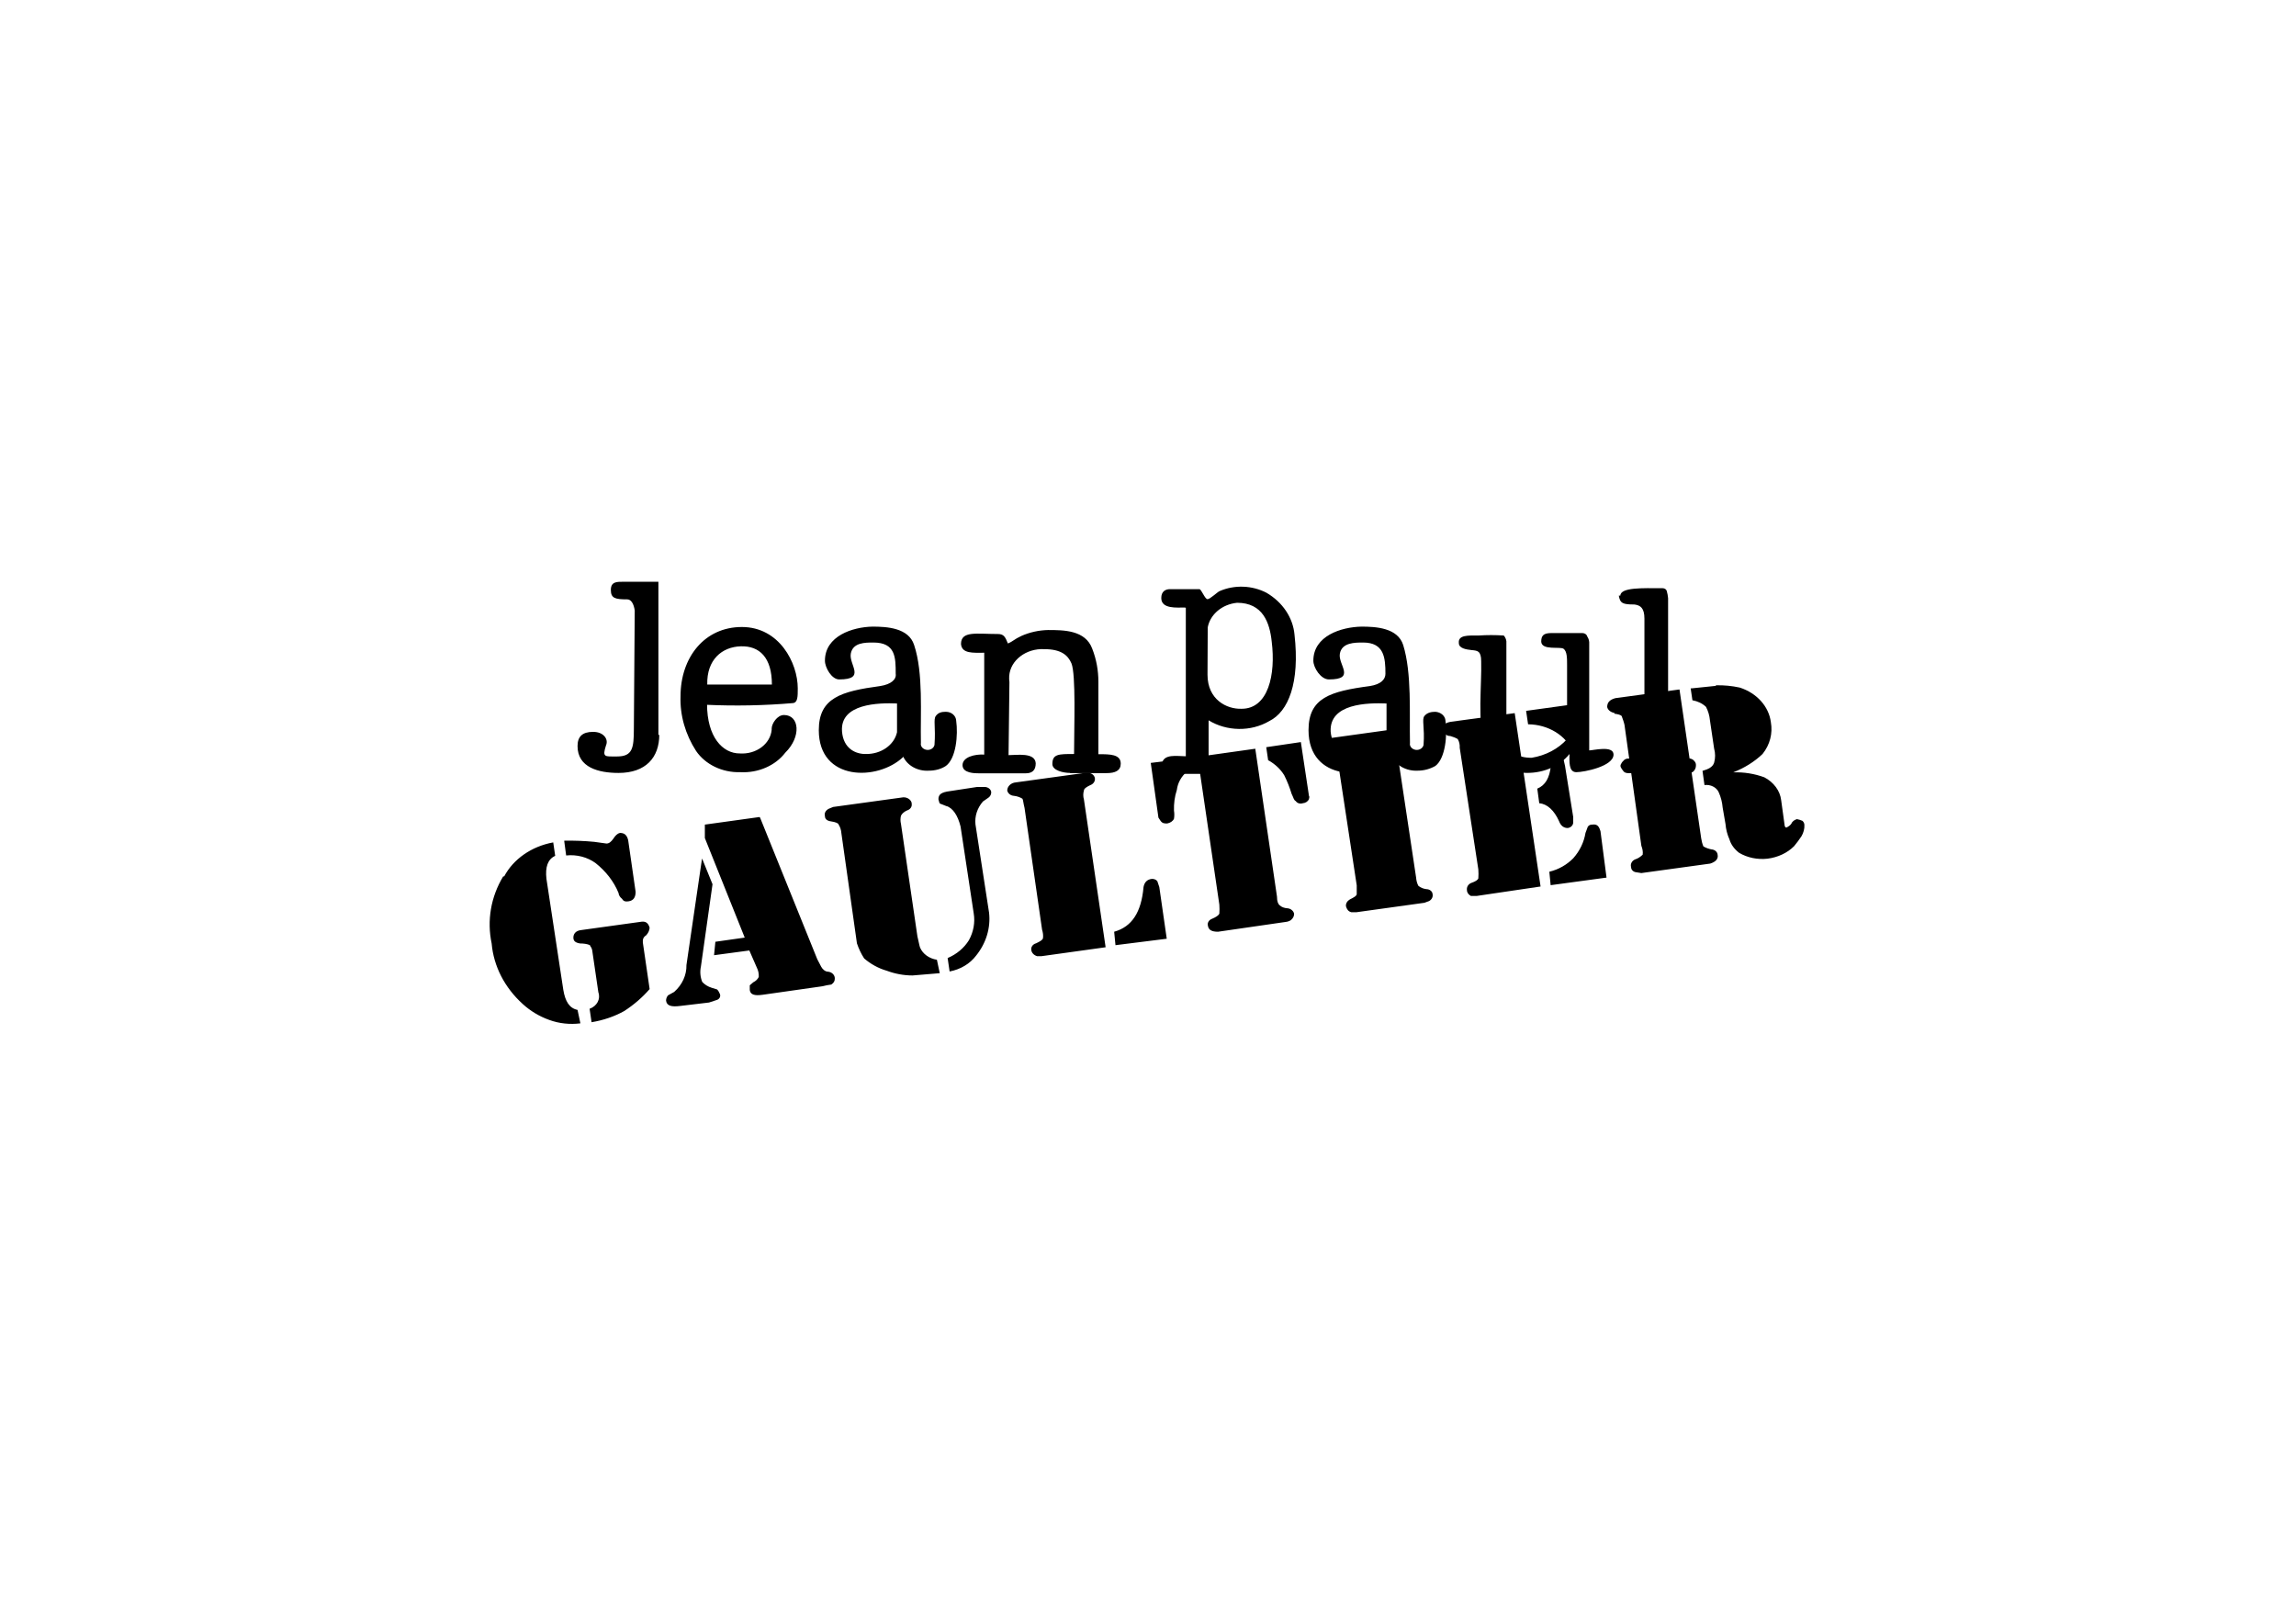 <svg xmlns="http://www.w3.org/2000/svg" width="507" height="355" viewBox="0 0 507 355" fill="none"><path d="M266.641 149.005C266.641 154.481 270.85 156.654 274.189 156.529C280.043 156.529 281.737 149.005 280.818 141.69C280.382 137.551 278.882 133.121 273.173 133.121C269.834 133.455 267.221 135.712 266.689 138.555L266.641 149.005ZM261.705 134.166C259.915 134.166 256.431 134.542 256.431 132.075C256.431 130.654 257.302 130.111 258.367 130.111C260.447 130.111 262.431 130.111 264.85 130.111C265.286 130.111 266.06 132.326 266.641 132.326C267.221 132.326 268.915 130.654 269.35 130.529C272.64 129.108 276.511 129.275 279.656 130.905C283.237 132.995 285.511 136.423 285.85 140.143C287.059 150.802 284.495 157.156 280.285 159.246C276.221 161.629 270.899 161.545 266.883 159.079V167.021C270.028 167.021 274.527 166.352 274.527 168.986C274.479 170.073 273.415 170.95 272.108 170.909H258.415C257.302 170.7 256.48 169.822 256.577 168.819C256.77 166.352 260.012 167.021 261.851 167.021V134.207H261.705V134.166ZM236.303 170.7C234.803 170.7 232.384 170.156 232.384 168.735C232.384 166.519 233.739 166.519 237.174 166.519C237.174 160.584 237.609 148.963 236.593 146.497C235.819 144.699 234.319 143.362 230.594 143.362C226.578 143.153 223.094 145.828 222.852 149.297C222.804 149.757 222.852 150.175 222.9 150.635L222.707 166.77C224.497 166.77 228.561 166.101 228.707 168.568C228.707 170.114 227.932 170.783 226.481 170.783H216.175C215.304 170.783 212.546 170.783 212.546 168.986C212.546 167.188 215.255 166.519 217.336 166.645V144.156C214.917 144.156 212.401 144.407 212.207 142.233C212.207 139.265 215.642 140.018 220.336 140.018C221.691 140.018 221.981 140.686 222.562 142.108C223.771 141.606 223.916 141.188 225.561 140.436C227.352 139.641 229.384 139.182 231.416 139.14C234.851 139.14 239.69 139.14 241.19 143.278C242.109 145.619 242.545 148.085 242.545 150.593V166.561C245.109 166.561 247.48 166.561 247.48 168.651C247.48 170.198 246.27 170.741 244.335 170.741H236.303V170.7ZM191.208 166.519C194.546 166.561 197.45 164.555 198.079 161.712V155.359C194.014 155.191 185.45 155.359 185.934 161.545C186.224 165.307 188.934 166.603 191.353 166.519H191.208ZM199.433 167.188C193.869 172.497 180.805 172.622 180.805 161.253C180.805 154.105 185.74 152.683 194.353 151.513C196.772 151.137 197.982 150.05 197.788 148.796C197.788 145.243 197.788 141.899 192.853 141.899C191.014 141.899 188.305 141.899 187.869 144.365C187.434 146.831 191.305 150.05 185.305 150.05C183.66 150.05 182.16 147.458 182.16 145.912C182.16 140.436 188.305 138.471 192.659 138.387C195.804 138.387 200.643 138.638 201.853 142.442C203.933 148.67 203.207 157.658 203.353 164.095C203.207 164.806 203.788 165.474 204.611 165.6C205.433 165.725 206.207 165.224 206.353 164.513C206.643 160.584 206.062 158.912 206.643 158.117C207.223 157.323 207.998 157.198 208.869 157.198C210.127 157.198 211.094 158.076 211.143 159.163C211.578 162.298 211.143 167.481 208.869 169.153C207.804 169.864 206.449 170.198 205.143 170.198C202.675 170.365 200.353 169.111 199.433 167.063V167.188ZM299.301 166.519C302.591 166.478 305.446 164.513 306.172 161.712V155.359C301.962 155.191 293.543 155.359 293.833 161.545C294.124 165.307 296.978 166.603 299.398 166.519H299.301ZM307.43 167.188C302.059 172.497 288.946 172.622 288.946 161.253C288.946 154.105 293.736 152.683 302.494 151.513C304.913 151.137 305.93 150.05 305.93 148.796C305.93 145.243 305.639 141.899 300.994 141.899C299.156 141.899 296.301 141.899 295.865 144.365C295.43 146.831 299.494 150.05 293.446 150.05C291.656 150.05 290.011 147.458 290.011 145.912C290.011 140.436 296.156 138.471 300.656 138.387C303.801 138.387 308.639 138.638 309.849 142.442C311.784 148.67 311.204 157.658 311.349 164.095C311.204 164.806 311.784 165.474 312.607 165.6C313.429 165.725 314.203 165.224 314.349 164.513C314.639 160.584 313.913 158.912 314.542 158.117C315.171 157.365 316.042 157.198 316.961 157.198C318.171 157.281 319.139 158.117 319.187 159.163C319.623 162.298 319.187 167.481 316.961 169.153C315.8 169.822 314.445 170.198 313.042 170.198C310.575 170.323 308.252 169.069 307.333 167.063L307.43 167.188ZM170.451 151.179C170.451 145.243 167.741 142.609 163.58 142.735C159.419 142.86 156.032 145.703 156.177 151.179H170.451ZM156.128 155.484C156.128 162.757 159.564 166.394 163.338 166.394C166.967 166.645 170.112 164.304 170.402 161.169C170.402 161.085 170.402 160.96 170.402 160.876C170.402 159.831 171.612 157.908 173.112 157.908C176.547 157.908 176.983 162.716 173.402 166.227C171.225 169.069 167.451 170.741 163.483 170.532C159.467 170.658 155.741 168.819 153.709 165.851C151.338 162.172 150.129 157.992 150.274 153.77C150.274 145.201 155.548 138.471 163.822 138.471C172.096 138.471 176.16 146.413 176.16 152.015C176.16 153.854 176.16 155.15 175.096 155.275C168.757 155.818 162.37 155.944 155.983 155.651L156.128 155.484ZM145.58 162.256C145.58 167.314 142.581 170.7 136.581 170.7C132.226 170.7 127.533 169.529 127.533 164.764C127.533 162.674 128.597 161.629 130.968 161.629C133.339 161.629 134.403 163.301 133.823 164.597C132.952 167.314 133.533 167.063 136.242 167.063C139.677 167.063 139.968 165.224 139.968 160.96L140.161 134.834C139.968 133.413 139.387 132.368 138.516 132.368C135.807 132.368 134.887 132.117 134.887 130.278C134.887 128.439 136.242 128.481 137.597 128.481H145.387V162.298H145.58V162.256ZM357.799 131.574C357.799 129.651 362.928 129.902 366.847 129.902H367.137C367.573 129.902 367.96 130.153 368.056 130.529C368.202 131.03 368.298 131.574 368.347 132.117V164.764C368.347 166.854 369.121 167.481 370.137 167.481H372.847C373.427 167.481 373.911 167.732 374.201 168.15C374.395 168.359 374.492 168.651 374.492 168.902V169.069C374.492 169.487 374.346 169.905 374.056 170.24C373.766 170.616 373.234 170.783 372.701 170.741H359.492C359.057 170.741 358.621 170.574 358.428 170.24C358.186 169.947 357.992 169.655 357.847 169.32V168.944C357.992 168.61 358.186 168.275 358.476 168.024C358.67 167.732 359.105 167.523 359.492 167.523C361.186 167.523 362.492 167.773 363.121 166.352C363.315 165.851 363.315 165.307 363.121 164.764V136.632C363.121 134.291 362.25 133.664 360.895 133.497C358.331 133.497 357.75 133.246 357.46 131.532H357.799V131.574ZM350.928 165.725C351.799 165.725 356.299 164.555 356.299 166.645C356.299 169.237 349.815 170.532 348.073 170.532C346.331 170.532 346.573 168.066 346.573 166.519C344.251 169.404 340.332 170.95 336.267 170.658C332.154 170.741 328.574 168.233 327.848 164.722C326.203 159.413 327.219 151.346 327.074 146.037C327.074 143.696 326.203 143.696 324.993 143.571C323.784 143.445 322.139 143.195 322.139 142.024C321.945 140.185 324.219 140.352 326.493 140.352C328.332 140.227 330.219 140.227 332.058 140.352C332.396 140.728 332.59 141.188 332.638 141.648C332.638 145.786 332.638 156.027 332.638 162.172C332.638 166.227 335.203 167.355 338.203 167.355C341.299 166.854 344.106 165.391 346.041 163.217V146.831C346.041 145.368 346.041 143.863 345.267 143.278C344.493 142.735 340.477 143.696 340.332 141.732C340.332 140.436 340.767 139.809 342.557 139.809H349.428C349.96 139.809 350.396 140.143 350.492 140.561C350.831 141.063 350.976 141.648 350.928 142.233V165.725Z" fill="black"></path><path d="M262.093 170.407C260.835 171.494 260.06 172.915 259.867 174.462C259.383 175.925 259.189 177.471 259.238 179.018C259.335 179.603 259.335 180.23 259.238 180.815C258.996 181.359 258.415 181.735 257.738 181.86C257.109 181.86 256.673 181.86 256.238 181.233L255.802 180.565L254.109 168.484L261.657 167.564L262.286 170.532L262.093 170.407ZM277.189 165.349L281.979 197.996C281.979 199.166 282.269 199.668 282.56 199.918C282.995 200.336 283.624 200.545 284.253 200.587C284.979 200.629 285.608 201.131 285.753 201.758C285.801 202.301 285.511 202.844 285.027 203.221C284.689 203.43 284.35 203.555 283.963 203.597L268.963 205.77C267.608 205.77 266.883 205.394 266.738 204.475C266.544 203.848 266.931 203.179 267.608 202.928C268.479 202.552 269.108 202.176 269.254 201.758C269.302 201.089 269.302 200.462 269.254 199.793L264.463 167.146L277.527 165.307L277.189 165.349ZM294.946 166.812C294.462 166.436 293.833 166.227 293.156 166.269C292.43 166.101 291.946 165.516 291.946 164.847C291.801 164.262 292.091 163.677 292.672 163.384C292.672 163.134 293.108 163.008 293.737 163.008L308.784 160.918C310.139 160.918 310.865 161.169 310.865 162.214C311.059 162.841 310.671 163.51 309.994 163.761C309.123 164.179 308.639 164.555 308.639 164.847C308.494 165.474 308.494 166.143 308.639 166.77L312.704 193.815C312.752 194.442 312.897 195.028 313.187 195.613C313.671 196.031 314.3 196.282 314.978 196.365C315.655 196.365 316.284 196.825 316.333 197.41C316.478 198.037 316.187 198.664 315.558 198.999L314.542 199.375L299.494 201.465H298.43C297.704 201.298 297.414 200.796 297.22 200.169C297.124 199.542 297.511 198.957 298.091 198.623C298.962 198.205 299.591 197.828 299.591 197.452C299.591 197.076 299.591 196.7 299.591 195.529L295.527 168.818C295.527 168.15 295.382 167.481 295.091 166.896L294.946 166.812ZM280.044 167.982L279.608 165.015L287.253 163.886L289.043 175.757C289.237 176.008 289.043 176.259 289.043 176.51C288.801 177.011 288.269 177.346 287.688 177.388C287.108 177.597 286.43 177.388 286.14 176.928C285.656 176.677 285.656 176.175 285.221 175.339C284.785 173.918 284.253 172.539 283.576 171.201C282.753 169.863 281.592 168.777 280.14 167.941H280.044V167.982ZM348.799 155.359L350.493 165.851C350.493 166.603 350.057 167.021 348.993 167.146C347.928 167.314 347.783 166.979 347.348 166.06C345.848 162.423 341.88 159.998 337.429 159.957L336.993 156.989L348.799 155.359ZM356.492 157.449C355.718 157.323 355.041 156.822 354.896 156.153C354.896 155.233 355.331 154.564 356.686 154.188L370.863 152.265L375.653 185.121C375.75 185.748 375.895 186.333 376.137 186.918C376.669 187.253 377.298 187.462 377.927 187.587C378.653 187.629 379.234 188.13 379.282 188.757C379.475 189.677 378.846 190.346 377.637 190.722L362.444 192.812L361.379 192.645C360.702 192.603 360.17 192.102 360.17 191.475C359.976 190.806 360.363 190.095 361.041 189.803C361.718 189.594 362.25 189.217 362.734 188.757C362.831 188.089 362.686 187.42 362.444 186.793L358.718 160.082C358.573 159.413 358.331 158.786 358.089 158.117C357.799 157.867 357.363 157.741 356.492 157.616V157.449ZM318.655 161.211C318.365 160.333 318.945 159.664 320.3 159.413L334.477 157.49L340.187 195.78L326.058 197.87H324.8C324.268 197.577 323.929 197.118 323.929 196.574C323.832 195.947 324.171 195.32 324.8 195.028C325.864 194.651 326.3 194.359 326.445 193.983C326.493 193.314 326.493 192.687 326.445 192.018L322.332 165.14C322.381 164.471 322.236 163.802 321.897 163.217C321.413 162.925 320.832 162.716 320.252 162.548C319.381 162.548 318.897 162.005 318.897 161.378L318.655 161.211ZM345.606 169.278L347.396 180.439V181.693C347.348 182.278 346.864 182.78 346.186 182.864C345.412 182.864 344.686 182.487 344.251 181.317C343.186 178.976 341.686 177.555 339.896 177.388L339.461 174.169C341.251 173.417 342.17 171.828 342.461 169.111C342.461 167.941 343.041 167.272 343.961 167.272C344.88 167.272 345.219 167.272 345.315 167.941L345.606 169.236V169.278ZM353.396 183.407L354.751 193.815L342.412 195.487L342.122 192.52C344.203 192.018 345.993 190.973 347.396 189.552C348.848 187.921 349.767 185.999 350.106 183.95L350.541 182.78C350.638 182.362 351.122 182.069 351.605 182.111C352.67 181.944 353.105 182.487 353.396 183.532V183.407ZM378.895 151.346C380.685 151.304 382.427 151.471 384.169 151.847C387.943 153.06 390.604 156.027 391.04 159.497C391.475 161.963 390.846 164.471 389.201 166.519C387.411 168.233 385.185 169.613 382.717 170.574C385.088 170.49 387.411 170.867 389.588 171.661C391.669 172.748 393.072 174.629 393.314 176.719L394.088 182.32C394.088 182.571 394.378 182.864 394.523 182.738C394.959 182.529 395.297 182.278 395.539 181.944C395.733 181.442 396.217 181.066 396.797 180.899C397.233 180.983 397.62 181.108 398.007 181.275C398.297 181.526 398.443 181.86 398.443 182.195C398.491 183.031 398.249 183.909 397.813 184.661C397.33 185.413 396.749 186.166 396.168 186.876C394.668 188.381 392.588 189.343 390.314 189.635C388.088 189.886 385.862 189.426 384.024 188.339C383.008 187.545 382.233 186.542 381.895 185.372C381.411 184.285 381.121 183.156 381.024 181.986L380.395 178.349C380.298 177.179 380.008 176.05 379.524 174.963C379.04 173.876 377.734 173.208 376.379 173.375L375.943 170.24C377.298 169.863 378.217 169.362 378.508 168.442C378.798 167.439 378.798 166.352 378.508 165.307L377.588 159.079C377.492 158.034 377.201 157.031 376.717 156.111C375.943 155.359 374.879 154.857 373.718 154.648L373.331 152.014H373.621L378.895 151.471V151.346ZM257.641 207.317L246.319 208.738L246.029 205.77C249.948 204.684 252.028 201.465 252.512 195.905C252.706 194.86 253.286 194.233 254.303 194.108C254.786 194.066 255.27 194.233 255.561 194.61L255.996 195.905L257.641 207.317ZM136.92 183.95C137.791 183.95 138.42 184.327 138.71 185.539L140.355 196.95C140.355 198.121 139.92 198.873 138.855 199.041C137.839 199.208 137.597 198.873 137.355 198.497C136.92 198.163 136.629 197.703 136.581 197.201C135.565 194.693 133.775 192.394 131.5 190.597C129.71 189.301 127.388 188.674 125.017 188.925L124.581 185.664C126.807 185.622 129.033 185.706 131.21 185.915L133.92 186.291C134.5 186.291 134.936 185.915 135.42 185.246C135.855 184.577 136.291 184.076 136.92 183.95ZM167.838 180.565L180.466 211.832L181.337 213.504C181.628 214.047 182.208 214.59 182.837 214.59C183.708 214.674 184.386 215.343 184.337 216.137C184.337 216.639 184.144 217.057 183.563 217.433C182.886 217.517 182.257 217.642 181.628 217.809L168.418 219.69C166.628 219.941 165.709 219.69 165.564 218.645V217.6L166.338 216.931C166.87 216.681 167.306 216.263 167.548 215.761C167.596 215.05 167.451 214.34 167.112 213.671L165.467 209.909L157.677 210.954L157.967 207.986L164.451 207.066L155.645 185.079V182.111L167.693 180.439L167.838 180.565ZM183.902 178.224L199.095 176.134C200.014 175.925 200.982 176.384 201.272 177.179C201.321 177.304 201.321 177.429 201.321 177.555C201.417 178.182 200.982 178.767 200.304 178.976C199.724 179.227 199.192 179.645 198.95 180.147C198.804 180.732 198.804 181.359 198.95 181.944L202.579 206.774C202.869 207.944 203.014 208.864 203.159 209.24C203.74 210.661 205.191 211.706 206.885 211.957L207.514 214.925L201.514 215.426C199.53 215.426 197.595 215.05 195.805 214.381C193.918 213.838 192.224 212.877 190.821 211.664C190.144 210.619 189.611 209.491 189.224 208.32L185.789 183.992C185.74 183.323 185.547 182.655 185.16 182.069C185.16 181.819 184.434 181.526 183.515 181.401C182.595 181.275 182.16 180.857 182.16 180.23C181.966 179.561 182.353 178.934 183.031 178.6L183.95 178.224H183.902ZM209.159 178.098L207.804 177.555C207.369 177.555 207.369 176.928 207.224 176.51C207.224 175.465 207.804 174.963 209.788 174.712L215.788 173.793H217.384C218.159 173.793 218.836 174.294 218.884 174.963C218.884 175.423 218.691 175.841 218.304 176.134L217.046 177.011C215.788 178.474 215.207 180.272 215.401 182.069L218.401 201.549C218.788 204.893 217.772 208.279 215.546 211.037C214.191 212.835 212.11 214.089 209.691 214.549L209.256 211.581C211.24 210.745 212.885 209.365 213.949 207.652C214.965 205.812 215.352 203.722 215.014 201.716L212.11 182.529C211.481 180.063 210.465 178.516 208.965 177.973L209.159 178.098ZM225.755 176.384C225.223 176.05 224.594 175.841 223.917 175.757C223.142 175.716 222.562 175.214 222.417 174.587C222.417 173.667 223.239 172.873 224.304 172.79L239.497 170.699H240.513C241.19 170.825 241.674 171.285 241.771 171.87C241.867 172.539 241.432 173.166 240.706 173.417C239.932 173.793 239.351 174.169 239.351 174.587C239.158 175.214 239.158 175.925 239.351 176.552L244.142 209.198L230.013 211.163H228.997C228.32 210.954 227.836 210.452 227.739 209.867C227.594 209.198 228.029 208.529 228.803 208.32C229.578 207.944 230.158 207.652 230.303 207.234C230.4 206.606 230.303 205.938 230.11 205.311L226.239 178.433C225.949 177.262 225.949 176.761 225.804 176.468L225.755 176.384ZM155.064 189.677L157.338 195.278L154.774 213.462C154.532 214.59 154.629 215.761 155.064 216.848C155.596 217.433 156.322 217.893 157.145 218.144L158.354 218.52C158.645 218.812 158.838 219.189 158.983 219.565C159.177 220.108 158.838 220.693 158.209 220.861L156.564 221.404L150.226 222.156C148.29 222.407 147.226 222.156 147.081 220.986C147.081 220.568 147.226 220.15 147.516 219.816L148.871 219.063C150.661 217.475 151.629 215.343 151.58 213.127L155.016 189.635L155.064 189.677ZM130.291 208.738C129.613 208.446 128.839 208.362 128.113 208.362C127.049 208.195 126.614 207.819 126.614 207.066C126.614 206.314 127.049 205.52 128.404 205.394L141.371 203.597C142.581 203.346 143.161 203.848 143.452 204.893C143.403 205.52 143.113 206.105 142.677 206.565C142.242 206.816 142 207.192 141.952 207.652V208.153L143.452 218.436C141.855 220.275 139.968 221.906 137.839 223.285C135.662 224.497 133.194 225.333 130.63 225.751L130.194 222.783C131.839 222.198 132.662 220.61 132.129 219.147L130.775 209.909C130.726 209.533 130.533 209.156 130.291 208.864V208.738ZM111.324 193.565C113.356 189.719 117.372 186.918 122.162 186.04L122.598 189.008C120.952 189.761 120.372 191.475 120.662 194.066L124.388 218.603C124.823 221.195 125.743 222.658 127.533 223.034L128.162 226.002C125.839 226.295 123.468 226.044 121.291 225.25C119.065 224.455 117.082 223.243 115.437 221.738C111.421 218.102 109.001 213.378 108.566 208.362C107.501 203.304 108.372 198.079 111.13 193.523L111.324 193.565Z" fill="black"></path></svg>